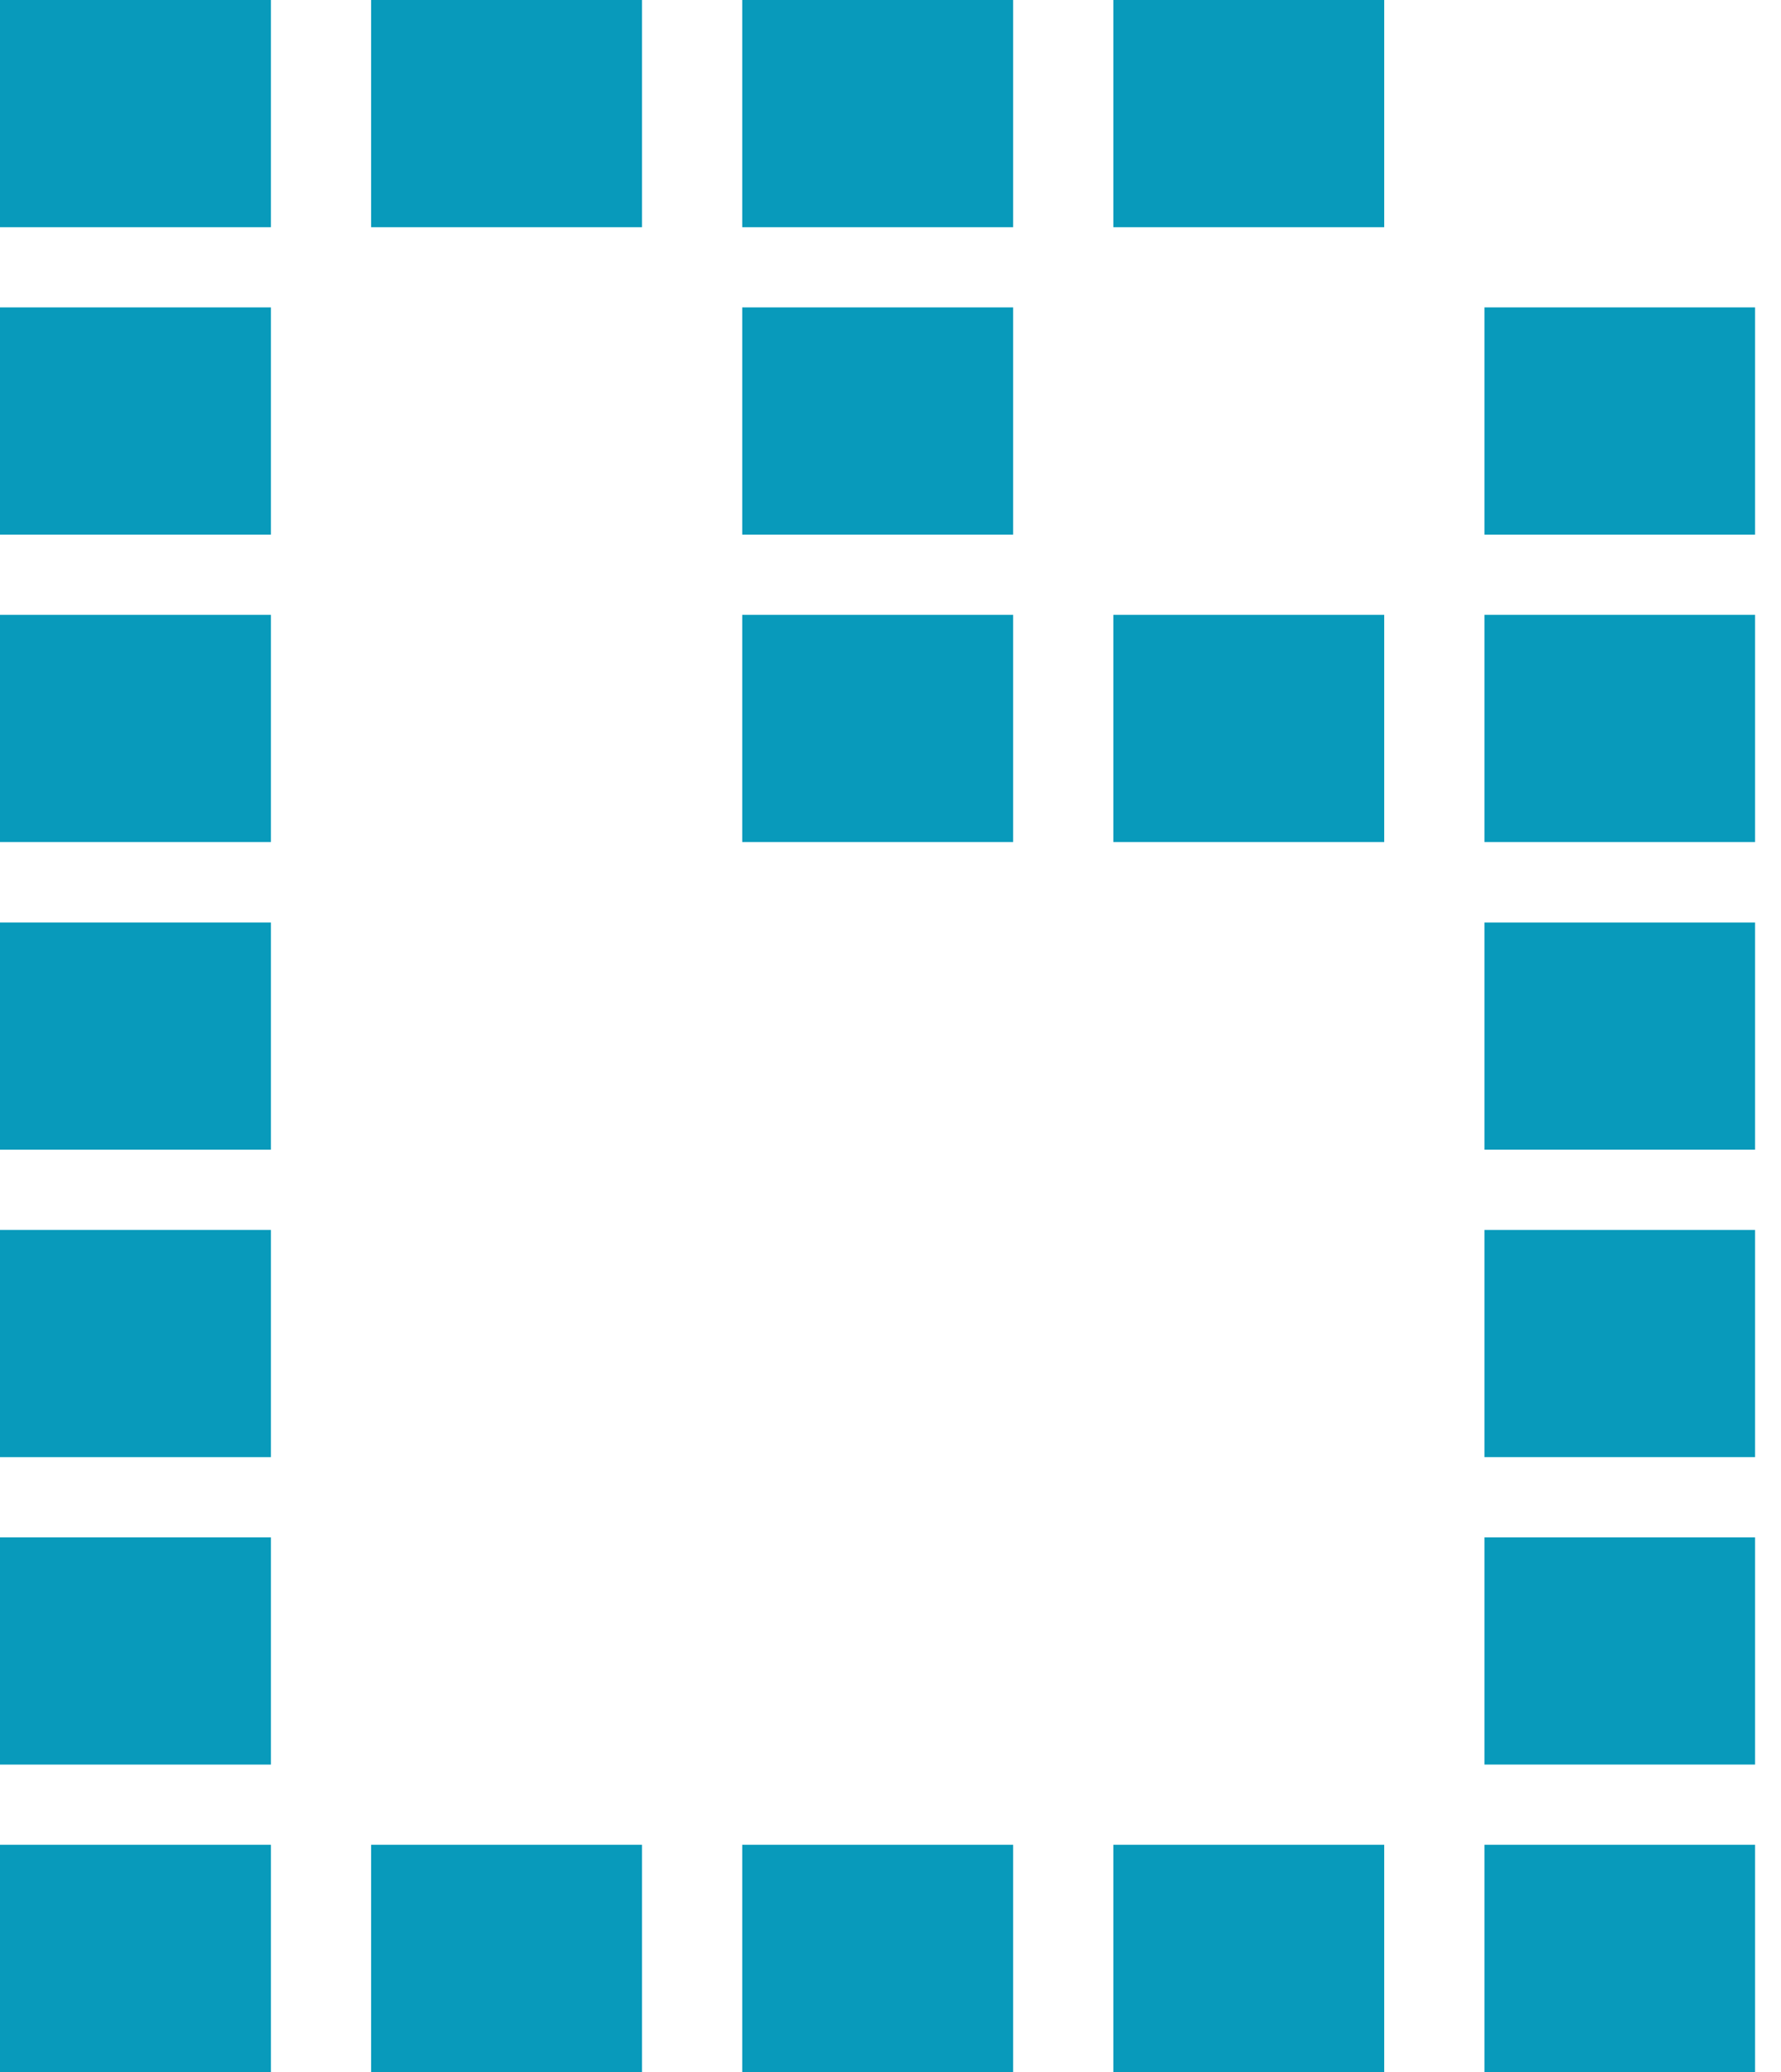 <?xml version="1.0" encoding="UTF-8"?>
<svg xmlns="http://www.w3.org/2000/svg" width="43" height="50" viewBox="0 0 43 50" fill="none">
  <g clip-path="url(#clip0_359_101)">
    <path d="M15.501 44.517H8.96V50H15.501V44.517Z" fill="#089ABB"></path>
    <path d="M42.38 44.517H35.84V50H42.38V44.517Z" fill="#089ABB"></path>
    <path d="M6.541 14.837H0V20.32H6.541V14.837Z" fill="#089ABB"></path>
    <path d="M15.501 0H8.96V5.483H15.501V0Z" fill="#089ABB"></path>
    <path d="M42.38 29.68H35.84V35.163H42.38V29.68Z" fill="#089ABB"></path>
    <path d="M42.38 14.837H35.84V20.32H42.38V14.837Z" fill="#089ABB"></path>
    <path d="M6.541 22.261H0V27.744H6.541V22.261Z" fill="#089ABB"></path>
    <path d="M24.461 14.837H17.92V20.32H24.461V14.837Z" fill="#089ABB"></path>
    <path d="M42.38 37.099H35.84V42.582H42.38V37.099Z" fill="#089ABB"></path>
    <path d="M42.38 22.261H35.84V27.744H42.38V22.261Z" fill="#089ABB"></path>
    <path d="M24.461 7.418H17.92V12.902H24.461V7.418Z" fill="#089ABB"></path>
    <path d="M24.461 0H17.92V5.483H24.461V0Z" fill="#089ABB"></path>
    <path d="M33.42 0H26.88V5.483H33.42V0Z" fill="#089ABB"></path>
    <path d="M33.42 14.837H26.88V20.32H33.42V14.837Z" fill="#089ABB"></path>
    <path d="M24.461 44.517H17.92V50H24.461V44.517Z" fill="#089ABB"></path>
    <path d="M33.42 44.517H26.88V50H33.42V44.517Z" fill="#089ABB"></path>
    <path d="M6.541 7.418H0V12.902H6.541V7.418Z" fill="#089ABB"></path>
    <path d="M6.541 0H0V5.483H6.541V0Z" fill="#089ABB"></path>
    <path d="M6.541 44.517H0V50H6.541V44.517Z" fill="#089ABB"></path>
    <path d="M6.541 37.099H0V42.582H6.541V37.099Z" fill="#089ABB"></path>
    <path d="M6.541 29.68H0V35.163H6.541V29.68Z" fill="#089ABB"></path>
    <path d="M42.38 7.418H35.84V12.902H42.38V7.418Z" fill="#089ABB"></path>
  </g>
  <defs>
    <clipPath id="clip0_359_101">
      <rect width="42.374" height="50" fill="white"></rect>
    </clipPath>
  </defs>
</svg>
